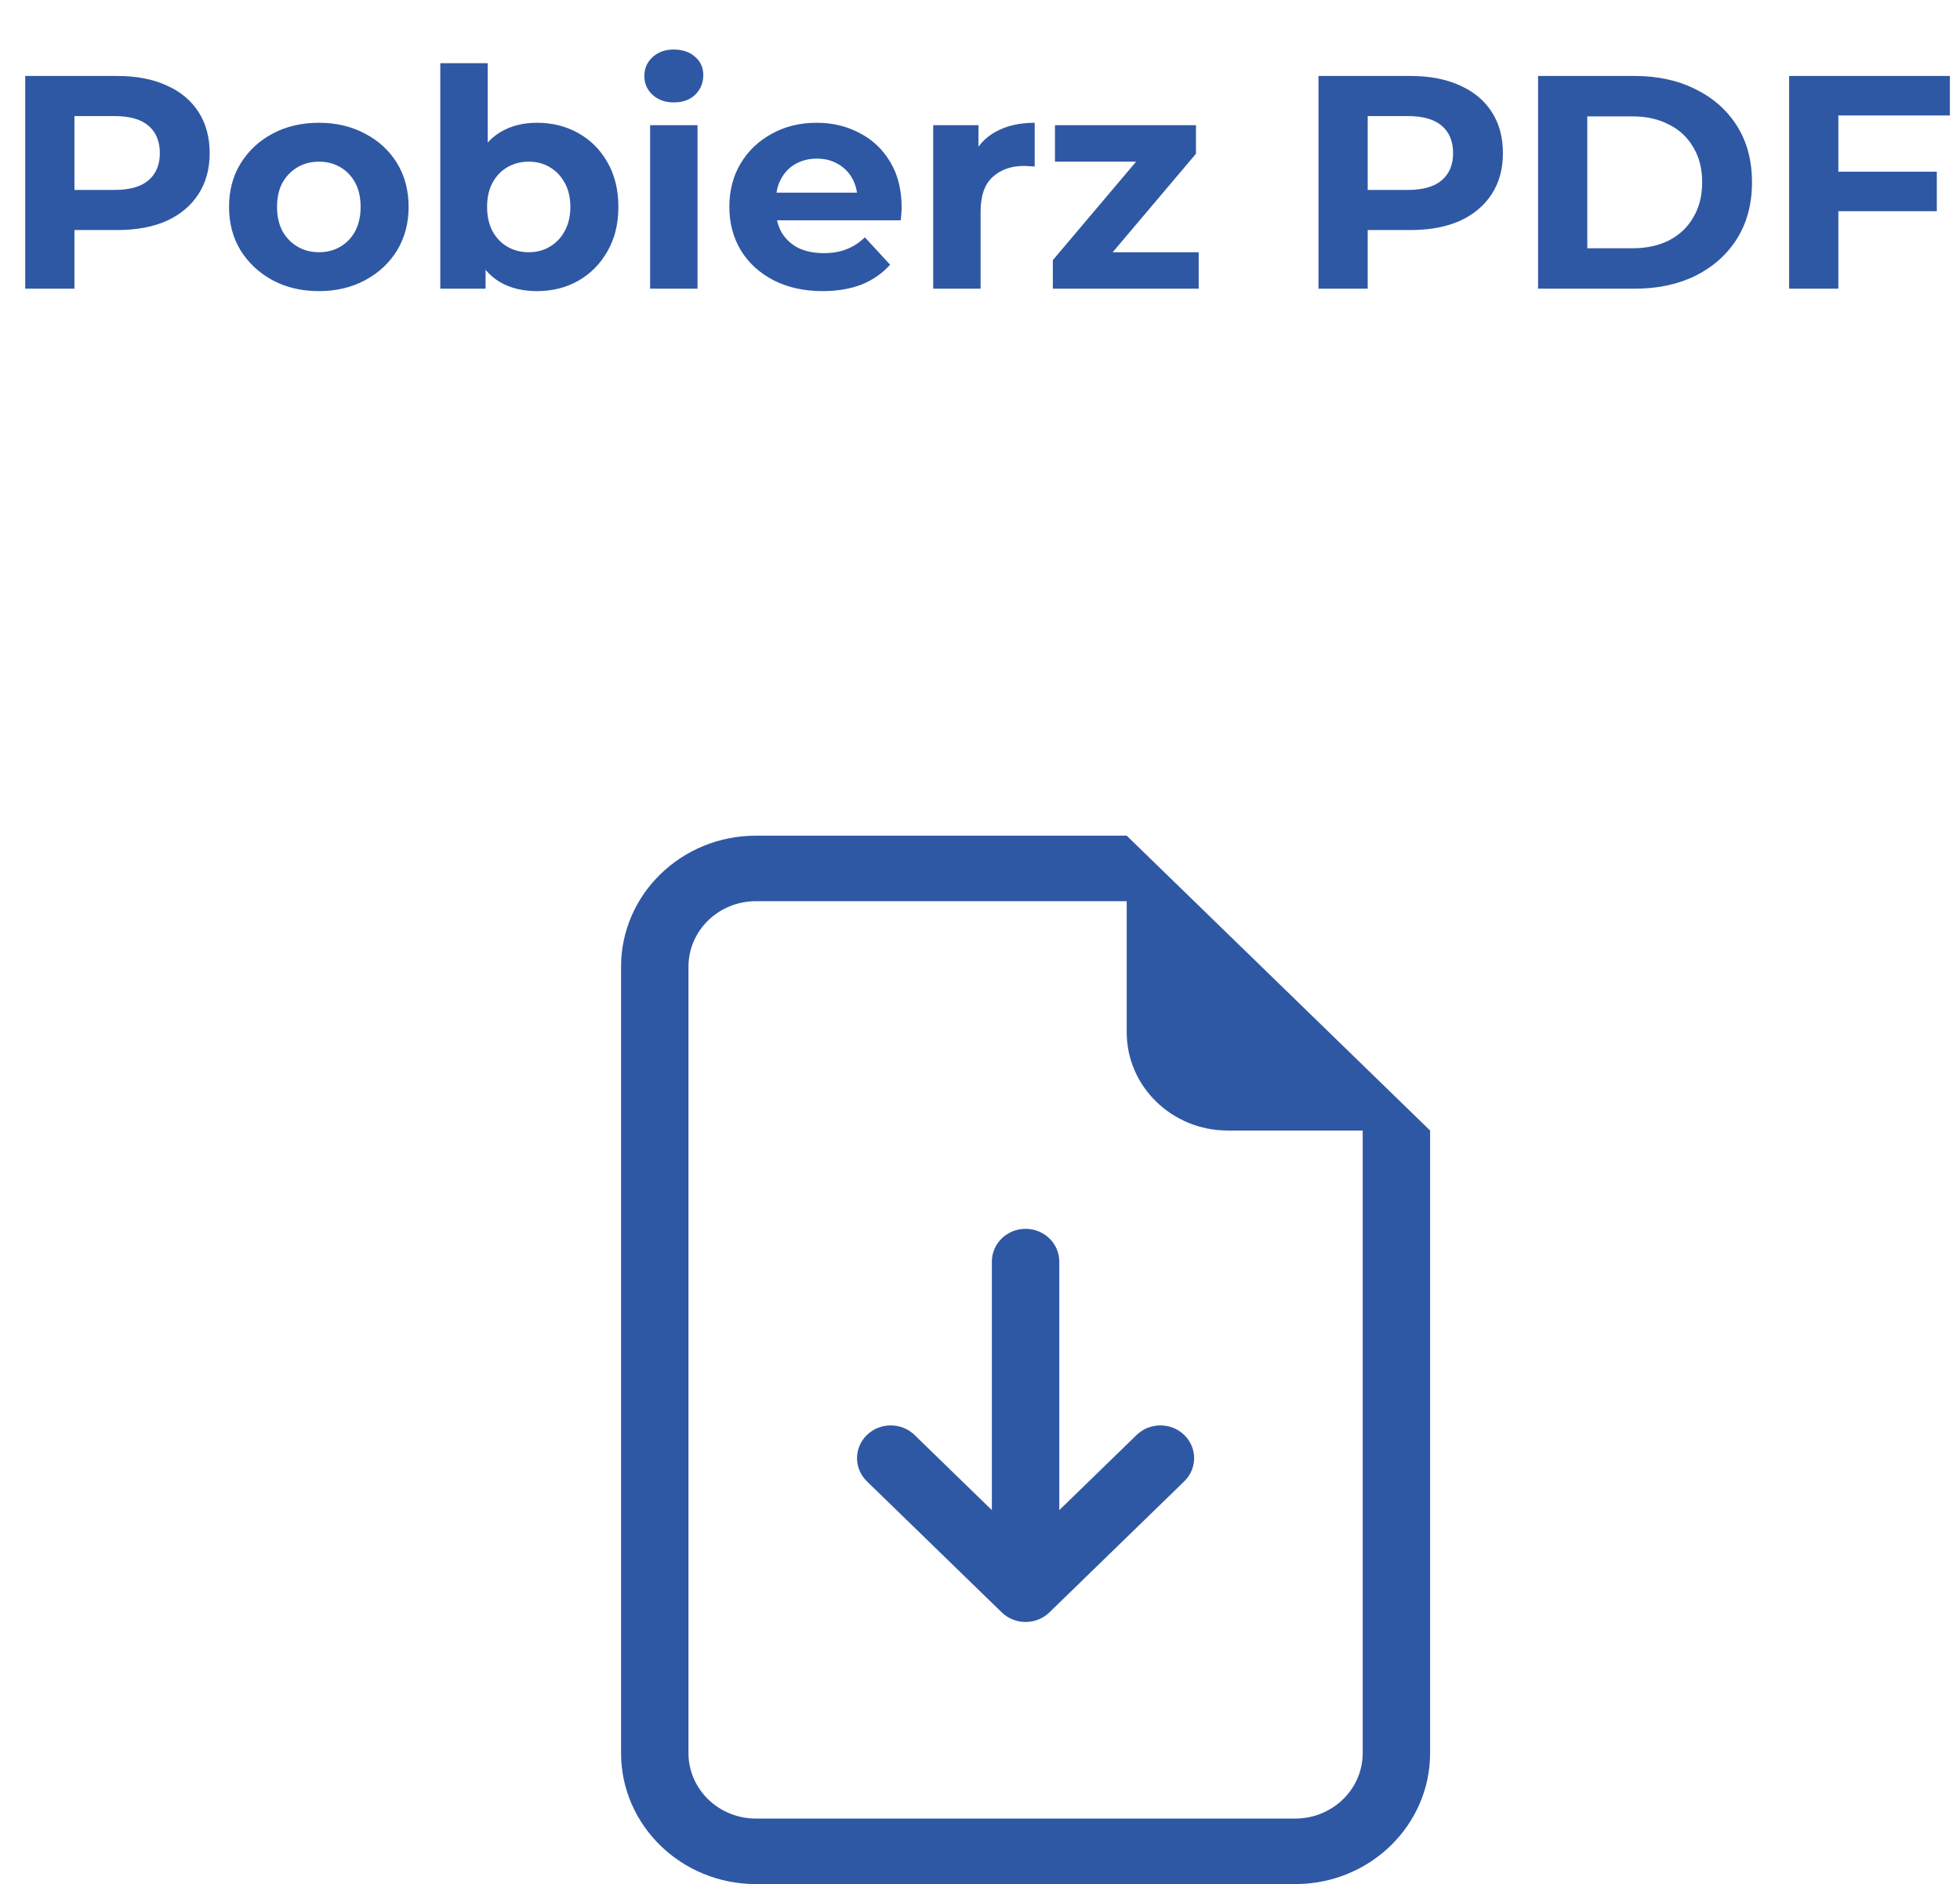 <svg width="129" height="124" viewBox="0 0 129 124" fill="none" xmlns="http://www.w3.org/2000/svg">
<path d="M69.719 83.031C69.719 81.84 68.725 80.875 67.5 80.875C66.275 80.875 65.281 81.84 65.281 83.031V99.388L60.194 94.444C59.327 93.602 57.923 93.602 57.056 94.444C56.19 95.286 56.19 96.651 57.056 97.493L65.931 106.118C66.798 106.961 68.202 106.961 69.069 106.118L77.944 97.493C78.81 96.651 78.81 95.286 77.944 94.444C77.077 93.602 75.673 93.602 74.806 94.444L69.719 99.388V83.031Z" fill="#2F58A4"/>
<path d="M94.125 115.375V74.406L74.156 55H49.75C44.849 55 40.875 58.861 40.875 63.625V115.375C40.875 120.138 44.849 124 49.75 124H85.25C90.151 124 94.125 120.138 94.125 115.375ZM74.156 67.938C74.156 71.51 77.136 74.406 80.812 74.406H89.688V115.375C89.688 117.757 87.701 119.688 85.25 119.688H49.75C47.299 119.688 45.312 117.757 45.312 115.375V63.625C45.312 61.243 47.299 59.312 49.75 59.312H74.156V67.938Z" fill="#2F58A4"/>
<path d="M1.66 19V5H7.72C8.973 5 10.053 5.207 10.96 5.62C11.867 6.02 12.567 6.6 13.06 7.36C13.553 8.12 13.8 9.027 13.8 10.08C13.8 11.12 13.553 12.02 13.06 12.78C12.567 13.54 11.867 14.127 10.96 14.54C10.053 14.94 8.973 15.14 7.72 15.14H3.46L4.9 13.68V19H1.66ZM4.9 14.04L3.46 12.5H7.54C8.54 12.5 9.287 12.287 9.78 11.86C10.273 11.433 10.52 10.84 10.52 10.08C10.52 9.307 10.273 8.707 9.78 8.28C9.287 7.853 8.54 7.64 7.54 7.64H3.46L4.9 6.1V14.04ZM20.994 19.16C19.847 19.16 18.827 18.92 17.934 18.44C17.054 17.96 16.354 17.307 15.834 16.48C15.327 15.64 15.074 14.687 15.074 13.62C15.074 12.54 15.327 11.587 15.834 10.76C16.354 9.92 17.054 9.267 17.934 8.8C18.827 8.32 19.847 8.08 20.994 8.08C22.127 8.08 23.14 8.32 24.034 8.8C24.927 9.267 25.627 9.913 26.134 10.74C26.64 11.567 26.894 12.527 26.894 13.62C26.894 14.687 26.64 15.64 26.134 16.48C25.627 17.307 24.927 17.96 24.034 18.44C23.14 18.92 22.127 19.16 20.994 19.16ZM20.994 16.6C21.514 16.6 21.98 16.48 22.394 16.24C22.807 16 23.134 15.66 23.374 15.22C23.614 14.767 23.734 14.233 23.734 13.62C23.734 12.993 23.614 12.46 23.374 12.02C23.134 11.58 22.807 11.24 22.394 11C21.98 10.76 21.514 10.64 20.994 10.64C20.474 10.64 20.007 10.76 19.594 11C19.18 11.24 18.847 11.58 18.594 12.02C18.354 12.46 18.234 12.993 18.234 13.62C18.234 14.233 18.354 14.767 18.594 15.22C18.847 15.66 19.18 16 19.594 16.24C20.007 16.48 20.474 16.6 20.994 16.6ZM35.339 19.16C34.392 19.16 33.579 18.96 32.899 18.56C32.219 18.16 31.699 17.553 31.339 16.74C30.979 15.913 30.799 14.873 30.799 13.62C30.799 12.353 30.986 11.313 31.359 10.5C31.746 9.687 32.279 9.08 32.959 8.68C33.639 8.28 34.432 8.08 35.339 8.08C36.352 8.08 37.259 8.307 38.059 8.76C38.872 9.213 39.512 9.853 39.979 10.68C40.459 11.507 40.699 12.487 40.699 13.62C40.699 14.74 40.459 15.713 39.979 16.54C39.512 17.367 38.872 18.013 38.059 18.48C37.259 18.933 36.352 19.16 35.339 19.16ZM28.979 19V4.16H32.099V10.42L31.899 13.6L31.959 16.8V19H28.979ZM34.799 16.6C35.319 16.6 35.779 16.48 36.179 16.24C36.592 16 36.919 15.66 37.159 15.22C37.412 14.767 37.539 14.233 37.539 13.62C37.539 12.993 37.412 12.46 37.159 12.02C36.919 11.58 36.592 11.24 36.179 11C35.779 10.76 35.319 10.64 34.799 10.64C34.279 10.64 33.812 10.76 33.399 11C32.986 11.24 32.659 11.58 32.419 12.02C32.179 12.46 32.059 12.993 32.059 13.62C32.059 14.233 32.179 14.767 32.419 15.22C32.659 15.66 32.986 16 33.399 16.24C33.812 16.48 34.279 16.6 34.799 16.6ZM42.788 19V8.24H45.908V19H42.788ZM44.348 6.74C43.774 6.74 43.308 6.573 42.948 6.24C42.588 5.907 42.408 5.493 42.408 5C42.408 4.507 42.588 4.093 42.948 3.76C43.308 3.427 43.774 3.26 44.348 3.26C44.921 3.26 45.388 3.42 45.748 3.74C46.108 4.047 46.288 4.447 46.288 4.94C46.288 5.46 46.108 5.893 45.748 6.24C45.401 6.573 44.934 6.74 44.348 6.74ZM54.143 19.16C52.917 19.16 51.837 18.92 50.903 18.44C49.983 17.96 49.27 17.307 48.763 16.48C48.257 15.64 48.003 14.687 48.003 13.62C48.003 12.54 48.25 11.587 48.743 10.76C49.25 9.92 49.937 9.267 50.803 8.8C51.67 8.32 52.65 8.08 53.743 8.08C54.797 8.08 55.743 8.307 56.583 8.76C57.437 9.2 58.11 9.84 58.603 10.68C59.097 11.507 59.343 12.5 59.343 13.66C59.343 13.78 59.337 13.92 59.323 14.08C59.31 14.227 59.297 14.367 59.283 14.5H50.543V12.68H57.643L56.443 13.22C56.443 12.66 56.33 12.173 56.103 11.76C55.877 11.347 55.563 11.027 55.163 10.8C54.763 10.56 54.297 10.44 53.763 10.44C53.23 10.44 52.757 10.56 52.343 10.8C51.943 11.027 51.63 11.353 51.403 11.78C51.177 12.193 51.063 12.687 51.063 13.26V13.74C51.063 14.327 51.19 14.847 51.443 15.3C51.71 15.74 52.077 16.08 52.543 16.32C53.023 16.547 53.583 16.66 54.223 16.66C54.797 16.66 55.297 16.573 55.723 16.4C56.163 16.227 56.563 15.967 56.923 15.62L58.583 17.42C58.09 17.98 57.47 18.413 56.723 18.72C55.977 19.013 55.117 19.16 54.143 19.16ZM61.42 19V8.24H64.4V11.28L63.98 10.4C64.3 9.64 64.814 9.067 65.52 8.68C66.227 8.28 67.087 8.08 68.1 8.08V10.96C67.967 10.947 67.847 10.94 67.74 10.94C67.634 10.927 67.52 10.92 67.4 10.92C66.547 10.92 65.854 11.167 65.32 11.66C64.8 12.14 64.54 12.893 64.54 13.92V19H61.42ZM69.294 19V17.12L75.654 9.6L76.194 10.64H69.434V8.24H78.714V10.12L72.354 17.64L71.794 16.6H78.894V19H69.294ZM86.777 19V5H92.837C94.091 5 95.171 5.207 96.077 5.62C96.984 6.02 97.684 6.6 98.177 7.36C98.671 8.12 98.917 9.027 98.917 10.08C98.917 11.12 98.671 12.02 98.177 12.78C97.684 13.54 96.984 14.127 96.077 14.54C95.171 14.94 94.091 15.14 92.837 15.14H88.577L90.017 13.68V19H86.777ZM90.017 14.04L88.577 12.5H92.657C93.657 12.5 94.404 12.287 94.897 11.86C95.391 11.433 95.637 10.84 95.637 10.08C95.637 9.307 95.391 8.707 94.897 8.28C94.404 7.853 93.657 7.64 92.657 7.64H88.577L90.017 6.1V14.04ZM101.23 19V5H107.59C109.11 5 110.45 5.293 111.61 5.88C112.77 6.453 113.677 7.26 114.33 8.3C114.984 9.34 115.31 10.573 115.31 12C115.31 13.413 114.984 14.647 114.33 15.7C113.677 16.74 112.77 17.553 111.61 18.14C110.45 18.713 109.11 19 107.59 19H101.23ZM104.47 16.34H107.43C108.364 16.34 109.17 16.167 109.85 15.82C110.544 15.46 111.077 14.953 111.45 14.3C111.837 13.647 112.03 12.88 112.03 12C112.03 11.107 111.837 10.34 111.45 9.7C111.077 9.047 110.544 8.547 109.85 8.2C109.17 7.84 108.364 7.66 107.43 7.66H104.47V16.34ZM120.754 11.3H127.474V13.9H120.754V11.3ZM120.994 19H117.754V5H128.334V7.6H120.994V19Z" fill="#2F58A4"/>
</svg>
